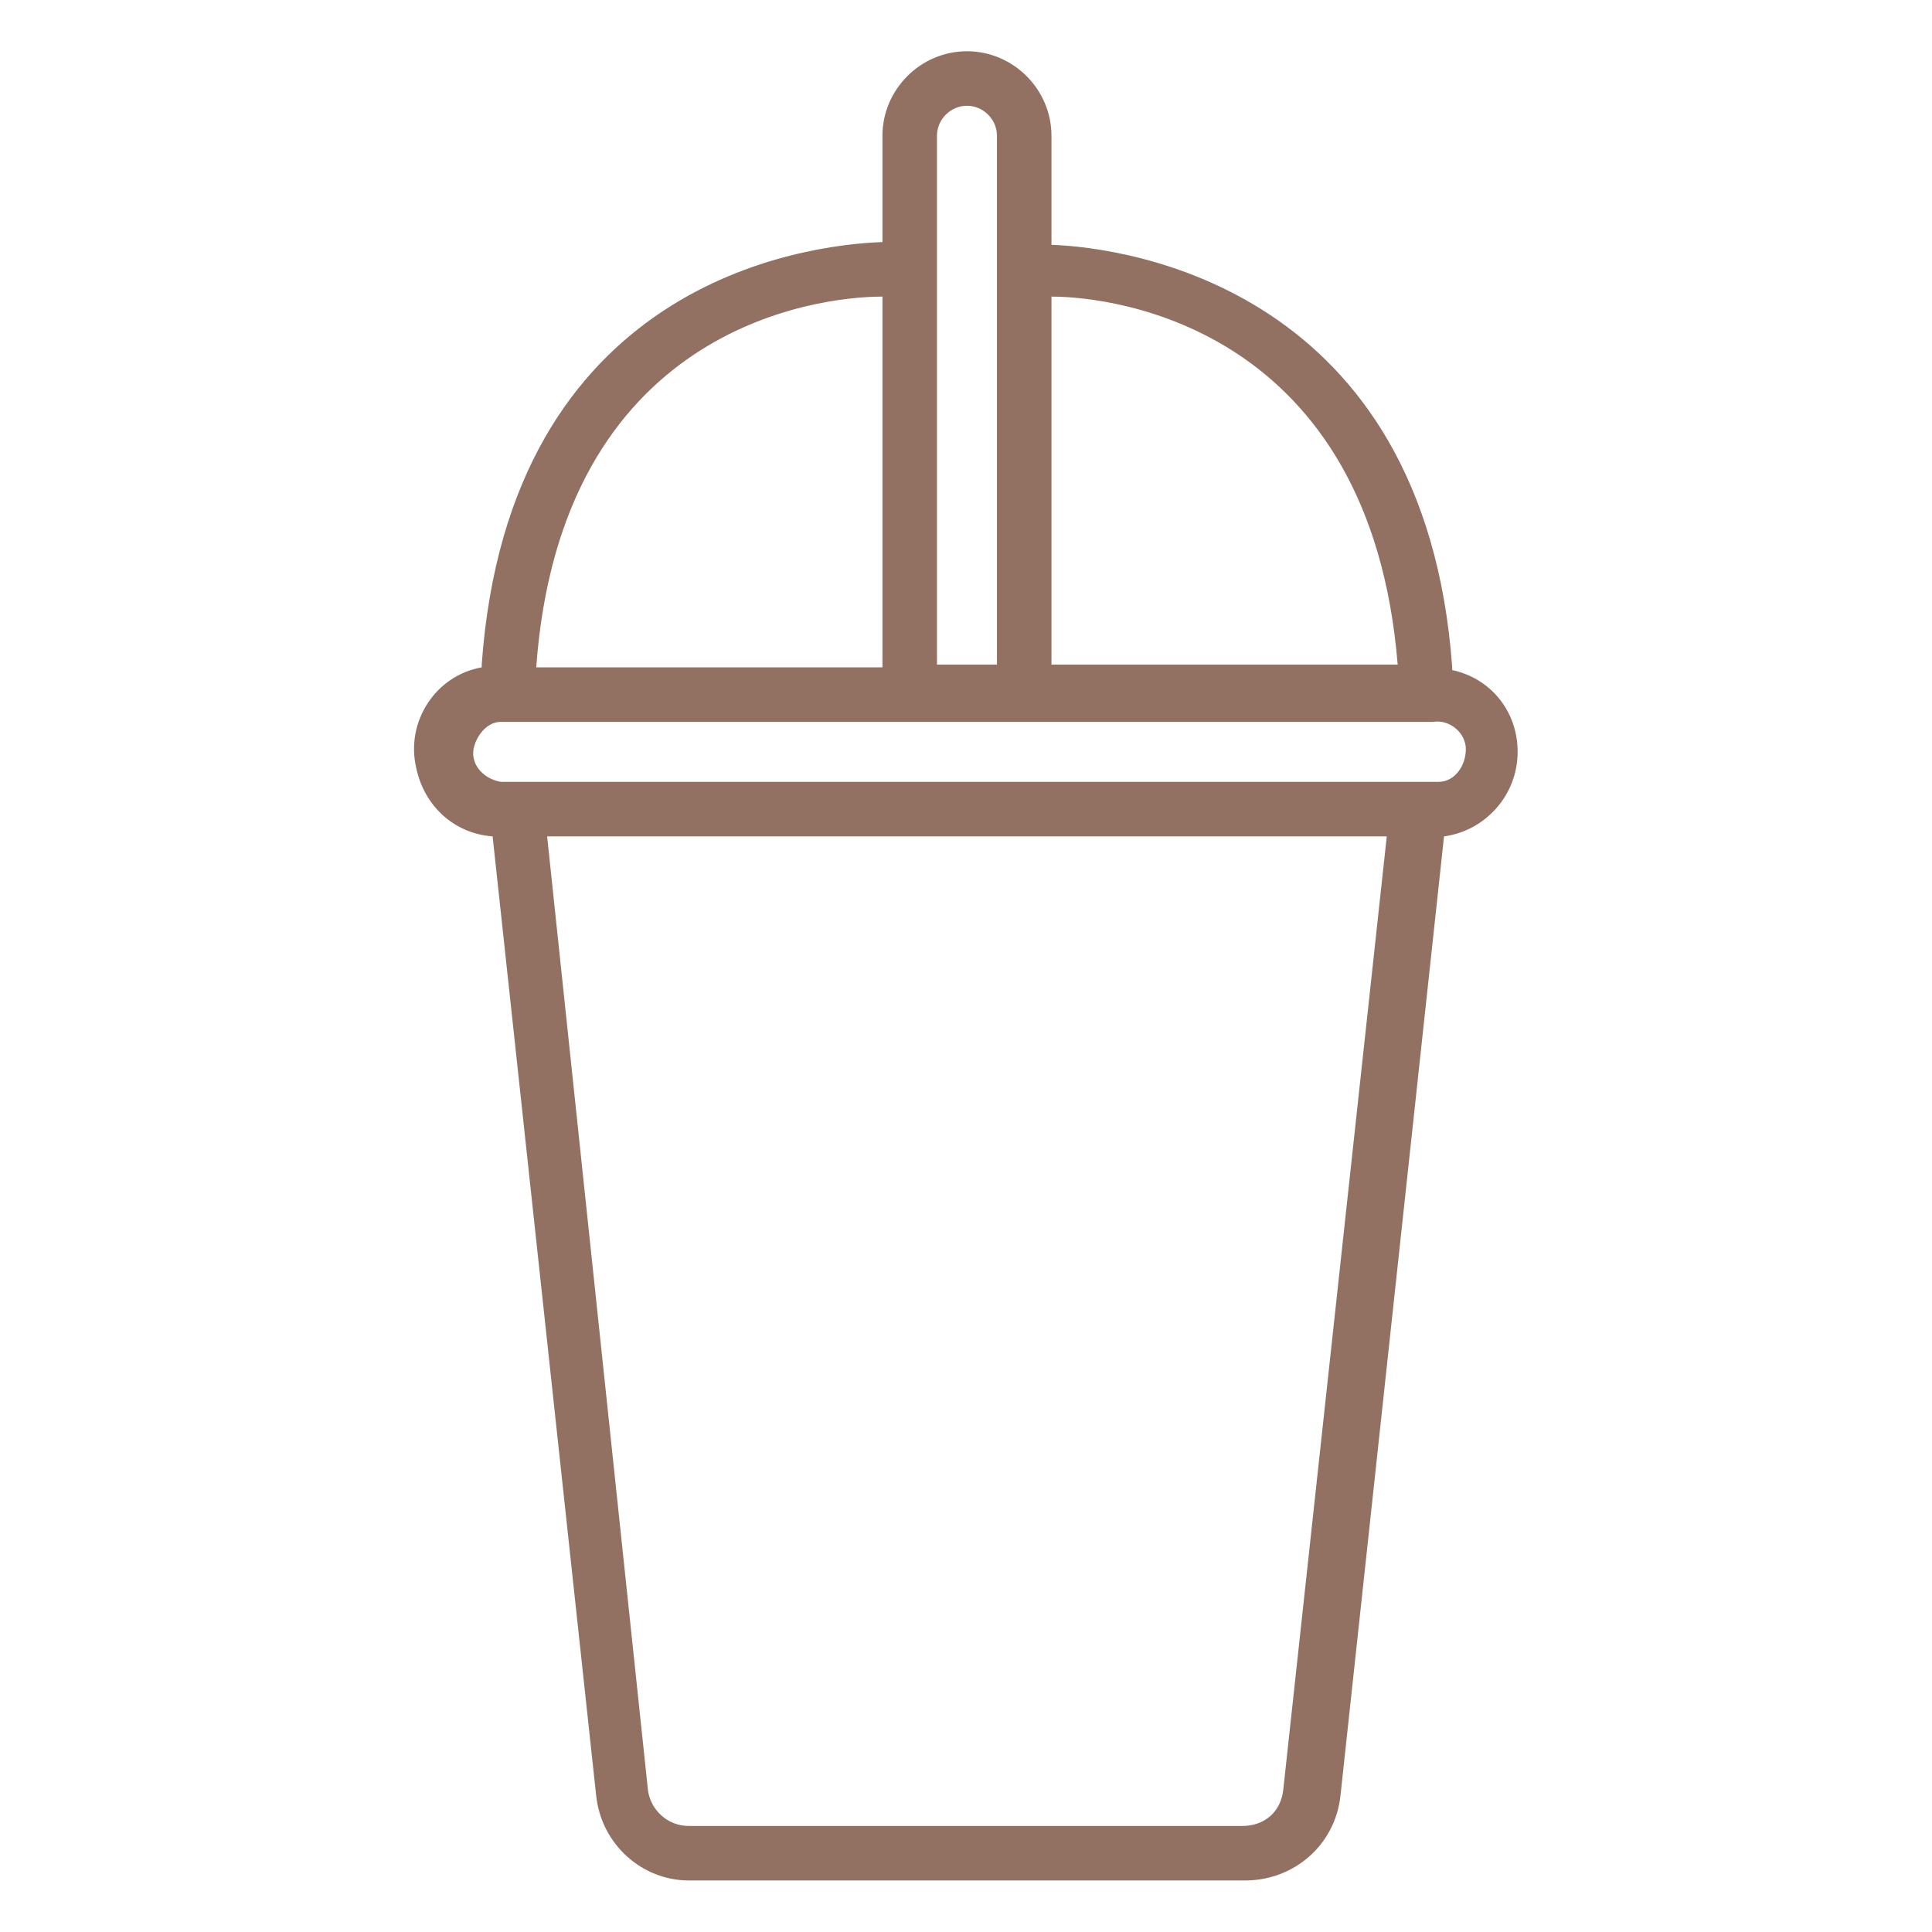 <svg xmlns="http://www.w3.org/2000/svg" id="Layer_1" viewBox="0 0 70.87 70.87"><defs><style>      .st0 {        fill: #937162;      }    </style></defs><g id="Layer_2"><g id="icons"><path class="st0" d="M55.67,27.58c0-1.5-1-2.7-2.4-3v-.1c-1-13.9-11.9-15.4-14.7-15.5v-4c0-1.7-1.4-3.1-3.1-3.1s-3.1,1.4-3.1,3.1v3.9c-2.9.1-13.7,1.5-14.7,15.5v.1c-1.7.3-2.8,2-2.4,3.7.3,1.4,1.4,2.4,2.8,2.5l3.8,35.2c.2,1.8,1.7,3.1,3.4,3.1h20.4c1.8,0,3.3-1.3,3.5-3.1l3.8-35.2c1.5-.2,2.7-1.5,2.7-3.1ZM51.27,24.38h-12.7v-13.5c2.4,0,11.7,1.2,12.7,13.5ZM34.37,4.98c0-.6.5-1.1,1.1-1.1s1.1.5,1.1,1.1h0v19.4h-2.2V4.98ZM32.37,10.88v13.6h-12.7c.9-12.4,10.2-13.6,12.7-13.6ZM47.07,65.68c-.1.8-.7,1.3-1.5,1.3h-20.3c-.8,0-1.4-.6-1.5-1.3l-3.7-35h30.8l-3.8,35ZM52.57,28.68H18.37c-.6-.1-1.1-.6-1-1.2.1-.5.5-1,1-1h34.2c.6-.1,1.2.4,1.2,1s-.4,1.2-1,1.2h-.2Z"></path></g></g></svg>
